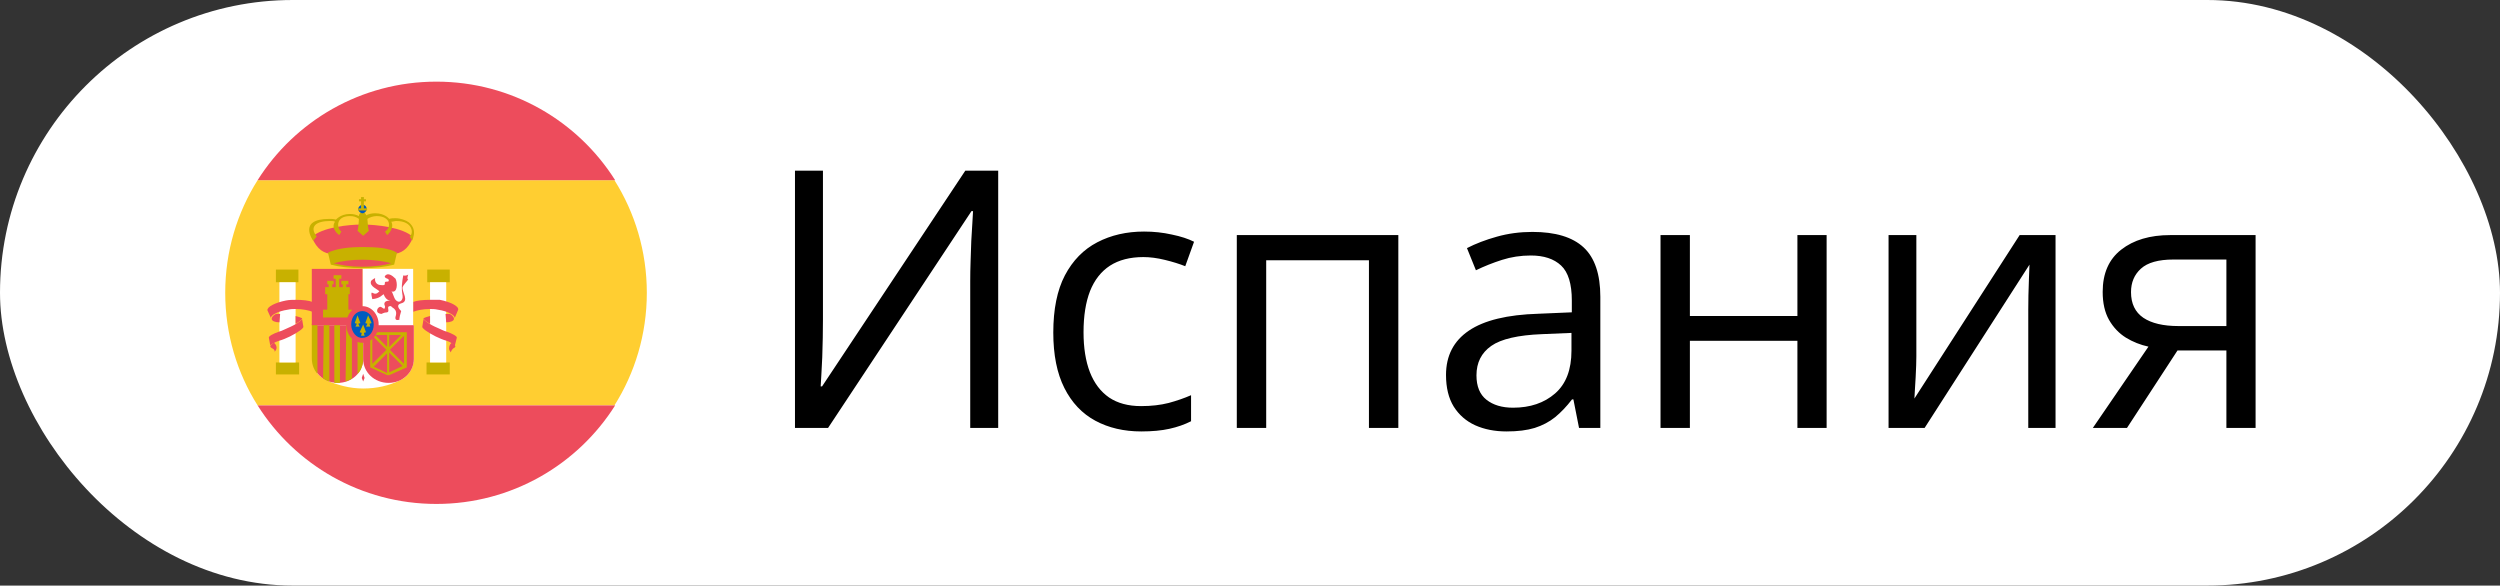<?xml version="1.0" encoding="UTF-8"?> <svg xmlns="http://www.w3.org/2000/svg" width="111" height="26" viewBox="0 0 111 26" fill="none"><rect x="0" y="0" width="111" height="26" fill="#333333" stroke="none"/><rect width="111" height="26" rx="13" fill="white"></rect><path d="M10 13C10 14.844 10.531 16.562 11.438 18H27.281C28.188 16.562 28.719 14.844 28.719 13C28.719 11.156 28.188 9.438 27.281 8H11.438C10.531 9.438 10 11.156 10 13Z" fill="#FFCE31"></path><path d="M27.312 8C25.656 5.375 22.719 3.625 19.375 3.625C16.031 3.625 13.094 5.375 11.438 8H27.312ZM11.438 18C13.094 20.625 16.031 22.375 19.375 22.375C22.719 22.375 25.656 20.625 27.312 18H11.438Z" fill="#ED4C5C"></path><path d="M12.25 11.969H13.25V12.531H12.25V11.969ZM12.25 16.094H13.281V16.625H12.25V16.094Z" fill="#C8B100"></path><path d="M12.156 15.219C12.062 15.281 12 15.344 12 15.375C12 15.406 12.031 15.438 12.094 15.469C12.156 15.5 12.219 15.562 12.188 15.625C12.25 15.562 12.281 15.5 12.281 15.438C12.281 15.344 12.219 15.25 12.156 15.219Z" fill="#ED4C5C"></path><path d="M12.406 12.531H13.125V16.094H12.406V12.531Z" fill="white"></path><path d="M13.875 13.844C13.719 13.781 13.438 13.719 13.125 13.719C13.031 13.719 12.906 13.719 12.781 13.75C12.344 13.812 12 14 12.031 14.125L11.875 13.781C11.844 13.625 12.219 13.438 12.688 13.344C12.844 13.312 13 13.312 13.125 13.312C13.438 13.312 13.719 13.344 13.875 13.406V13.844Z" fill="#ED4C5C"></path><path d="M12.406 14.312C12.219 14.312 12.062 14.25 12.062 14.156C12.062 14.094 12.125 14 12.25 13.938H12.438L12.406 14.312ZM13.125 14.031C13.25 14.062 13.344 14.094 13.406 14.125C13.438 14.156 13.312 14.281 13.125 14.375V14.031Z" fill="#ED4C5C"></path><path d="M11.938 15C11.906 14.938 12.125 14.812 12.406 14.719C12.531 14.688 12.625 14.625 12.781 14.562C13.156 14.406 13.469 14.188 13.406 14.125L13.469 14.5C13.5 14.562 13.25 14.75 12.875 14.938C12.75 15 12.531 15.094 12.406 15.125C12.188 15.188 12 15.312 12 15.344L11.938 15Z" fill="#ED4C5C"></path><path d="M18.969 11.969H19.969V12.531H18.969V11.969ZM18.938 16.094H19.969V16.625H18.938V16.094Z" fill="#C8B100"></path><path d="M20.062 15.219C20.156 15.281 20.219 15.344 20.219 15.375C20.219 15.406 20.188 15.438 20.125 15.469C20.062 15.531 20 15.625 20.031 15.656C19.969 15.594 19.938 15.531 19.938 15.469C19.938 15.344 20 15.25 20.062 15.219Z" fill="#ED4C5C"></path><path d="M19.094 12.531H19.812V16.094H19.094V12.531Z" fill="white"></path><path d="M18.344 13.844C18.5 13.781 18.781 13.719 19.094 13.719C19.188 13.719 19.312 13.719 19.438 13.75C19.875 13.812 20.219 14 20.188 14.125L20.344 13.75C20.375 13.594 20 13.406 19.531 13.312H19.094C18.781 13.312 18.5 13.344 18.344 13.406V13.844Z" fill="#ED4C5C"></path><path d="M19.812 14.312C20 14.312 20.156 14.25 20.156 14.156C20.156 14.094 20.094 14 19.969 13.938H19.781L19.812 14.312ZM19.094 14.031C18.969 14.062 18.875 14.094 18.812 14.125C18.781 14.156 18.906 14.281 19.094 14.375V14.031Z" fill="#ED4C5C"></path><path d="M20.281 15C20.312 14.938 20.094 14.812 19.812 14.719C19.688 14.688 19.594 14.625 19.438 14.562C19.062 14.406 18.75 14.188 18.812 14.125L18.75 14.5C18.719 14.562 18.969 14.75 19.344 14.938C19.469 15 19.688 15.094 19.812 15.125C20.031 15.188 20.219 15.344 20.188 15.375L20.281 15ZM16.094 9.969C16.688 9.969 17.906 10.094 18.344 10.531C17.875 11.656 17.125 11.188 16.094 11.188C15.094 11.188 14.312 11.656 13.844 10.531C14.281 10.094 15.469 9.969 16.094 9.969Z" fill="#ED4C5C"></path><path d="M17.625 11.219C17.25 11 16.688 10.969 16.094 10.969C15.5 10.969 14.938 11.031 14.562 11.219L14.688 11.75C15.031 11.844 15.531 11.906 16.094 11.906C16.656 11.906 17.125 11.844 17.5 11.75L17.625 11.219ZM18.156 9.875C18.031 9.781 17.781 9.688 17.562 9.688C17.469 9.688 17.375 9.688 17.281 9.719C17.281 9.719 17.094 9.469 16.656 9.469C16.5 9.469 16.375 9.5 16.25 9.562V9.531C16.219 9.469 16.156 9.406 16.094 9.406C16.031 9.406 15.938 9.5 15.938 9.562V9.594C15.812 9.531 15.688 9.5 15.531 9.5C15.094 9.5 14.906 9.781 14.906 9.75C14.812 9.719 14.719 9.719 14.625 9.719C13.188 9.719 13.906 10.688 13.906 10.688L14.062 10.5C13.719 10.062 14.031 9.812 14.656 9.812C14.75 9.812 14.812 9.812 14.875 9.844C14.656 10.156 15.062 10.438 15.062 10.438L15.156 10.281C14.938 10.125 14.906 9.594 15.531 9.594C15.688 9.594 15.812 9.625 15.938 9.719C15.938 9.75 15.906 10.188 15.875 10.25L16.125 10.469L16.375 10.25C16.344 10.156 16.312 9.75 16.312 9.719C16.406 9.656 16.562 9.594 16.719 9.594C17.375 9.594 17.375 10.125 17.094 10.281L17.188 10.438C17.188 10.438 17.531 10.156 17.375 9.844C17.438 9.844 17.531 9.812 17.594 9.812C18.344 9.812 18.375 10.375 18.188 10.5L18.312 10.688C18.25 10.688 18.594 10.25 18.156 9.875Z" fill="#C8B100"></path><path d="M15.906 9.281C15.906 9.188 16 9.094 16.094 9.094C16.219 9.094 16.281 9.188 16.281 9.281C16.281 9.375 16.188 9.469 16.094 9.469C16 9.469 15.906 9.375 15.906 9.281Z" fill="#005BBF"></path><path d="M16.031 8.75V8.844H15.938V8.938H16.031V9.25H15.906V9.344H16.281L16.312 9.281L16.281 9.25H16.156V8.938H16.25V8.844H16.156V8.75H16.031Z" fill="#C8B100"></path><path d="M16.094 11.844C15.594 11.844 15.156 11.781 14.812 11.688C15.156 11.594 15.594 11.531 16.094 11.531C16.594 11.531 17.031 11.594 17.375 11.688C17.062 11.781 16.594 11.844 16.094 11.844Z" fill="#ED4C5C"></path><path d="M16.125 17.25C15.531 17.25 14.969 17.094 14.469 16.875C14.094 16.688 13.875 16.344 13.875 15.938V14.438H18.375V15.938C18.375 16.344 18.125 16.719 17.781 16.875C17.281 17.125 16.719 17.25 16.125 17.25ZM16.094 11.938H18.344V14.438H16.094V11.938Z" fill="white"></path><path d="M16.125 15.938C16.125 16.531 15.625 17 15 17C14.375 17 13.875 16.531 13.875 15.938V14.438L16.125 14.438V15.938Z" fill="#ED4C5C"></path><path d="M14.344 16.812C14.406 16.844 14.5 16.906 14.625 16.938V14.375H14.375L14.344 16.812ZM13.844 15.906C13.844 16.219 13.969 16.469 14.094 16.594V14.375H13.844V15.906Z" fill="#C8B100"></path><path d="M14.844 17H15.094V14.375H14.844V17Z" fill="#C7B500"></path><path d="M15.344 16.938C15.438 16.906 15.562 16.844 15.625 16.812V14.375H15.375L15.344 16.938Z" fill="#C8B100"></path><path d="M13.844 11.938H16.094V14.438L13.844 14.438V11.938Z" fill="#ED4C5C"></path><path d="M15.875 16.594C16 16.5 16.094 16.281 16.125 16.031V14.406H15.875V16.594Z" fill="#C8B100"></path><path d="M18.375 14.438V15.938C18.375 16.531 17.875 17 17.25 17C16.625 17 16.125 16.531 16.125 15.938V14.438L18.375 14.438ZM17.562 12.375C17.656 12.562 17.656 13.031 17.375 12.938C17.438 12.969 17.469 13.188 17.562 13.312C17.719 13.5 17.906 13.344 17.875 13.125C17.812 12.781 17.844 12.562 17.906 12.219C17.906 12.25 18.062 12.25 18.125 12.188C18.094 12.281 18.062 12.406 18.125 12.406C18.062 12.5 17.906 12.656 17.875 12.75C17.844 12.969 18.188 13.375 17.812 13.469C17.562 13.531 17.719 13.719 17.812 13.812C17.812 13.812 17.688 14.219 17.75 14.188C17.5 14.281 17.562 14.062 17.562 14.062C17.688 13.688 17.344 13.656 17.375 13.594C17.062 13.562 17.406 13.875 17.125 13.875C17.062 13.875 16.938 13.938 16.938 13.938C16.594 13.906 16.781 13.594 16.906 13.625C17 13.656 17.094 13.812 17.094 13.594C17.094 13.594 16.938 13.344 17.344 13.344C17.188 13.344 17.094 13.219 17.031 13.062C16.969 13.094 16.875 13.25 16.531 13.281C16.531 13.281 16.438 12.938 16.531 13C16.656 13.062 16.719 13.062 16.844 12.938C16.781 12.844 16.406 12.719 16.469 12.5C16.469 12.438 16.656 12.344 16.656 12.344C16.625 12.5 16.719 12.656 16.906 12.656C17.156 12.688 17.062 12.594 17.094 12.531C17.125 12.469 17.312 12.562 17.25 12.406C17.25 12.375 17.031 12.344 17.094 12.25C17.219 12.094 17.406 12.219 17.562 12.375ZM16.125 16.938L16.062 16.781L16.125 16.594L16.188 16.781L16.125 16.938Z" fill="#ED4C5C"></path><path d="M14.531 12.469V12.625H14.594V12.75H14.438V13.062H14.531V13.75H14.344V14.094H15.625V13.75H15.469V13.062H15.531V12.75H15.375V12.625H15.469V12.469H15.156V12.625H15.219V12.75H15.062V12.375H15.156V12.219H14.812V12.375H14.906V12.75H14.75V12.625H14.812V12.469H14.531ZM18.062 16.312V14.75H16.438V16.312L17.188 16.656H17.281L18.062 16.312ZM17.188 14.875V15.406L16.656 14.875H17.188ZM16.531 14.906L17.156 15.531L16.531 16.156V14.906ZM16.594 16.281L17.188 15.688V16.562L16.594 16.281ZM17.281 16.531V15.656L17.875 16.25L17.281 16.531ZM17.938 16.156L17.312 15.531L17.938 14.906V16.156ZM17.281 14.875H17.812L17.281 15.406V14.875Z" fill="#C8B100"></path><path d="M15.375 14.406C15.375 13.938 15.688 13.594 16.094 13.594C16.5 13.594 16.812 13.969 16.812 14.406C16.812 14.844 16.5 15.219 16.094 15.219C15.688 15.219 15.375 14.875 15.375 14.406Z" fill="#ED4C5C"></path><path d="M15.594 14.406C15.594 14.062 15.812 13.812 16.094 13.812C16.375 13.812 16.594 14.094 16.594 14.406C16.594 14.75 16.375 15 16.094 15C15.844 15.031 15.594 14.75 15.594 14.406Z" fill="#005BBF"></path><path d="M15.875 14L15.75 14.344L15.844 14.375L15.781 14.5H15.969L15.906 14.375L16 14.344L15.875 14ZM16.344 14L16.219 14.344L16.312 14.375L16.25 14.5H16.438L16.406 14.375L16.5 14.344L16.344 14ZM16.125 14.406L15.969 14.75L16.062 14.781L16.031 14.906H16.188L16.156 14.781L16.25 14.75L16.125 14.406Z" fill="#C8B100"></path><path d="M35.297 7.578H36.539V14.18C36.539 14.43 36.536 14.703 36.531 15C36.526 15.292 36.518 15.578 36.508 15.859C36.497 16.141 36.484 16.396 36.469 16.625C36.458 16.854 36.448 17.031 36.438 17.156H36.5L42.859 7.578H44.32V19H43.078V12.477C43.078 12.2 43.083 11.909 43.094 11.602C43.104 11.289 43.115 10.987 43.125 10.695C43.141 10.404 43.156 10.143 43.172 9.914C43.188 9.68 43.198 9.5 43.203 9.375H43.133L36.766 19H35.297V7.578ZM50.672 19.156C49.901 19.156 49.221 18.997 48.633 18.68C48.044 18.362 47.586 17.878 47.258 17.227C46.93 16.576 46.766 15.755 46.766 14.766C46.766 13.729 46.938 12.883 47.281 12.227C47.63 11.565 48.109 11.075 48.719 10.758C49.328 10.44 50.021 10.281 50.797 10.281C51.224 10.281 51.635 10.325 52.031 10.414C52.432 10.497 52.76 10.604 53.016 10.734L52.625 11.82C52.365 11.716 52.062 11.622 51.719 11.539C51.38 11.456 51.062 11.414 50.766 11.414C50.172 11.414 49.677 11.542 49.281 11.797C48.891 12.052 48.596 12.427 48.398 12.922C48.206 13.417 48.109 14.026 48.109 14.75C48.109 15.443 48.203 16.034 48.391 16.523C48.583 17.013 48.867 17.388 49.242 17.648C49.622 17.904 50.096 18.031 50.664 18.031C51.117 18.031 51.526 17.984 51.891 17.891C52.255 17.792 52.586 17.677 52.883 17.547V18.703C52.596 18.849 52.276 18.961 51.922 19.039C51.573 19.117 51.156 19.156 50.672 19.156ZM62.086 10.438V19H60.781V11.555H56.219V19H54.914V10.438H62.086ZM68.039 10.297C69.06 10.297 69.818 10.526 70.312 10.984C70.807 11.443 71.055 12.175 71.055 13.18V19H70.109L69.859 17.734H69.797C69.557 18.047 69.307 18.31 69.047 18.523C68.787 18.732 68.484 18.891 68.141 19C67.802 19.104 67.385 19.156 66.891 19.156C66.37 19.156 65.906 19.065 65.5 18.883C65.099 18.701 64.781 18.424 64.547 18.055C64.318 17.685 64.203 17.216 64.203 16.648C64.203 15.794 64.542 15.138 65.219 14.68C65.896 14.221 66.927 13.971 68.312 13.93L69.789 13.867V13.344C69.789 12.604 69.63 12.086 69.312 11.789C68.995 11.492 68.547 11.344 67.969 11.344C67.521 11.344 67.094 11.409 66.688 11.539C66.281 11.669 65.896 11.823 65.531 12L65.133 11.016C65.518 10.818 65.961 10.648 66.461 10.508C66.961 10.367 67.487 10.297 68.039 10.297ZM69.773 14.781L68.469 14.836C67.401 14.878 66.648 15.052 66.211 15.359C65.773 15.667 65.555 16.102 65.555 16.664C65.555 17.154 65.703 17.516 66 17.75C66.297 17.984 66.69 18.102 67.18 18.102C67.94 18.102 68.562 17.891 69.047 17.469C69.531 17.047 69.773 16.414 69.773 15.57V14.781ZM75.031 10.438V14.031H79.805V10.438H81.102V19H79.805V15.133H75.031V19H73.727V10.438H75.031ZM85.086 10.438V15.82C85.086 15.925 85.083 16.06 85.078 16.227C85.073 16.388 85.065 16.562 85.055 16.75C85.044 16.932 85.034 17.109 85.023 17.281C85.018 17.448 85.01 17.586 85 17.695L89.672 10.438H91.266V19H90.055V13.75C90.055 13.583 90.057 13.37 90.062 13.109C90.068 12.849 90.076 12.594 90.086 12.344C90.096 12.088 90.104 11.891 90.109 11.75L85.453 19H83.852V10.438H85.086ZM94.438 19H92.922L95.391 15.391C95.031 15.312 94.698 15.18 94.391 14.992C94.083 14.8 93.833 14.537 93.641 14.203C93.453 13.87 93.359 13.456 93.359 12.961C93.359 12.138 93.633 11.513 94.18 11.086C94.732 10.654 95.458 10.438 96.359 10.438H100.148V19H98.852V15.562H96.68L94.438 19ZM94.617 12.969C94.617 13.479 94.799 13.859 95.164 14.109C95.529 14.354 96.049 14.477 96.727 14.477H98.852V11.523H96.5C95.833 11.523 95.352 11.659 95.055 11.93C94.763 12.195 94.617 12.542 94.617 12.969Z" fill="black"></path></svg> 